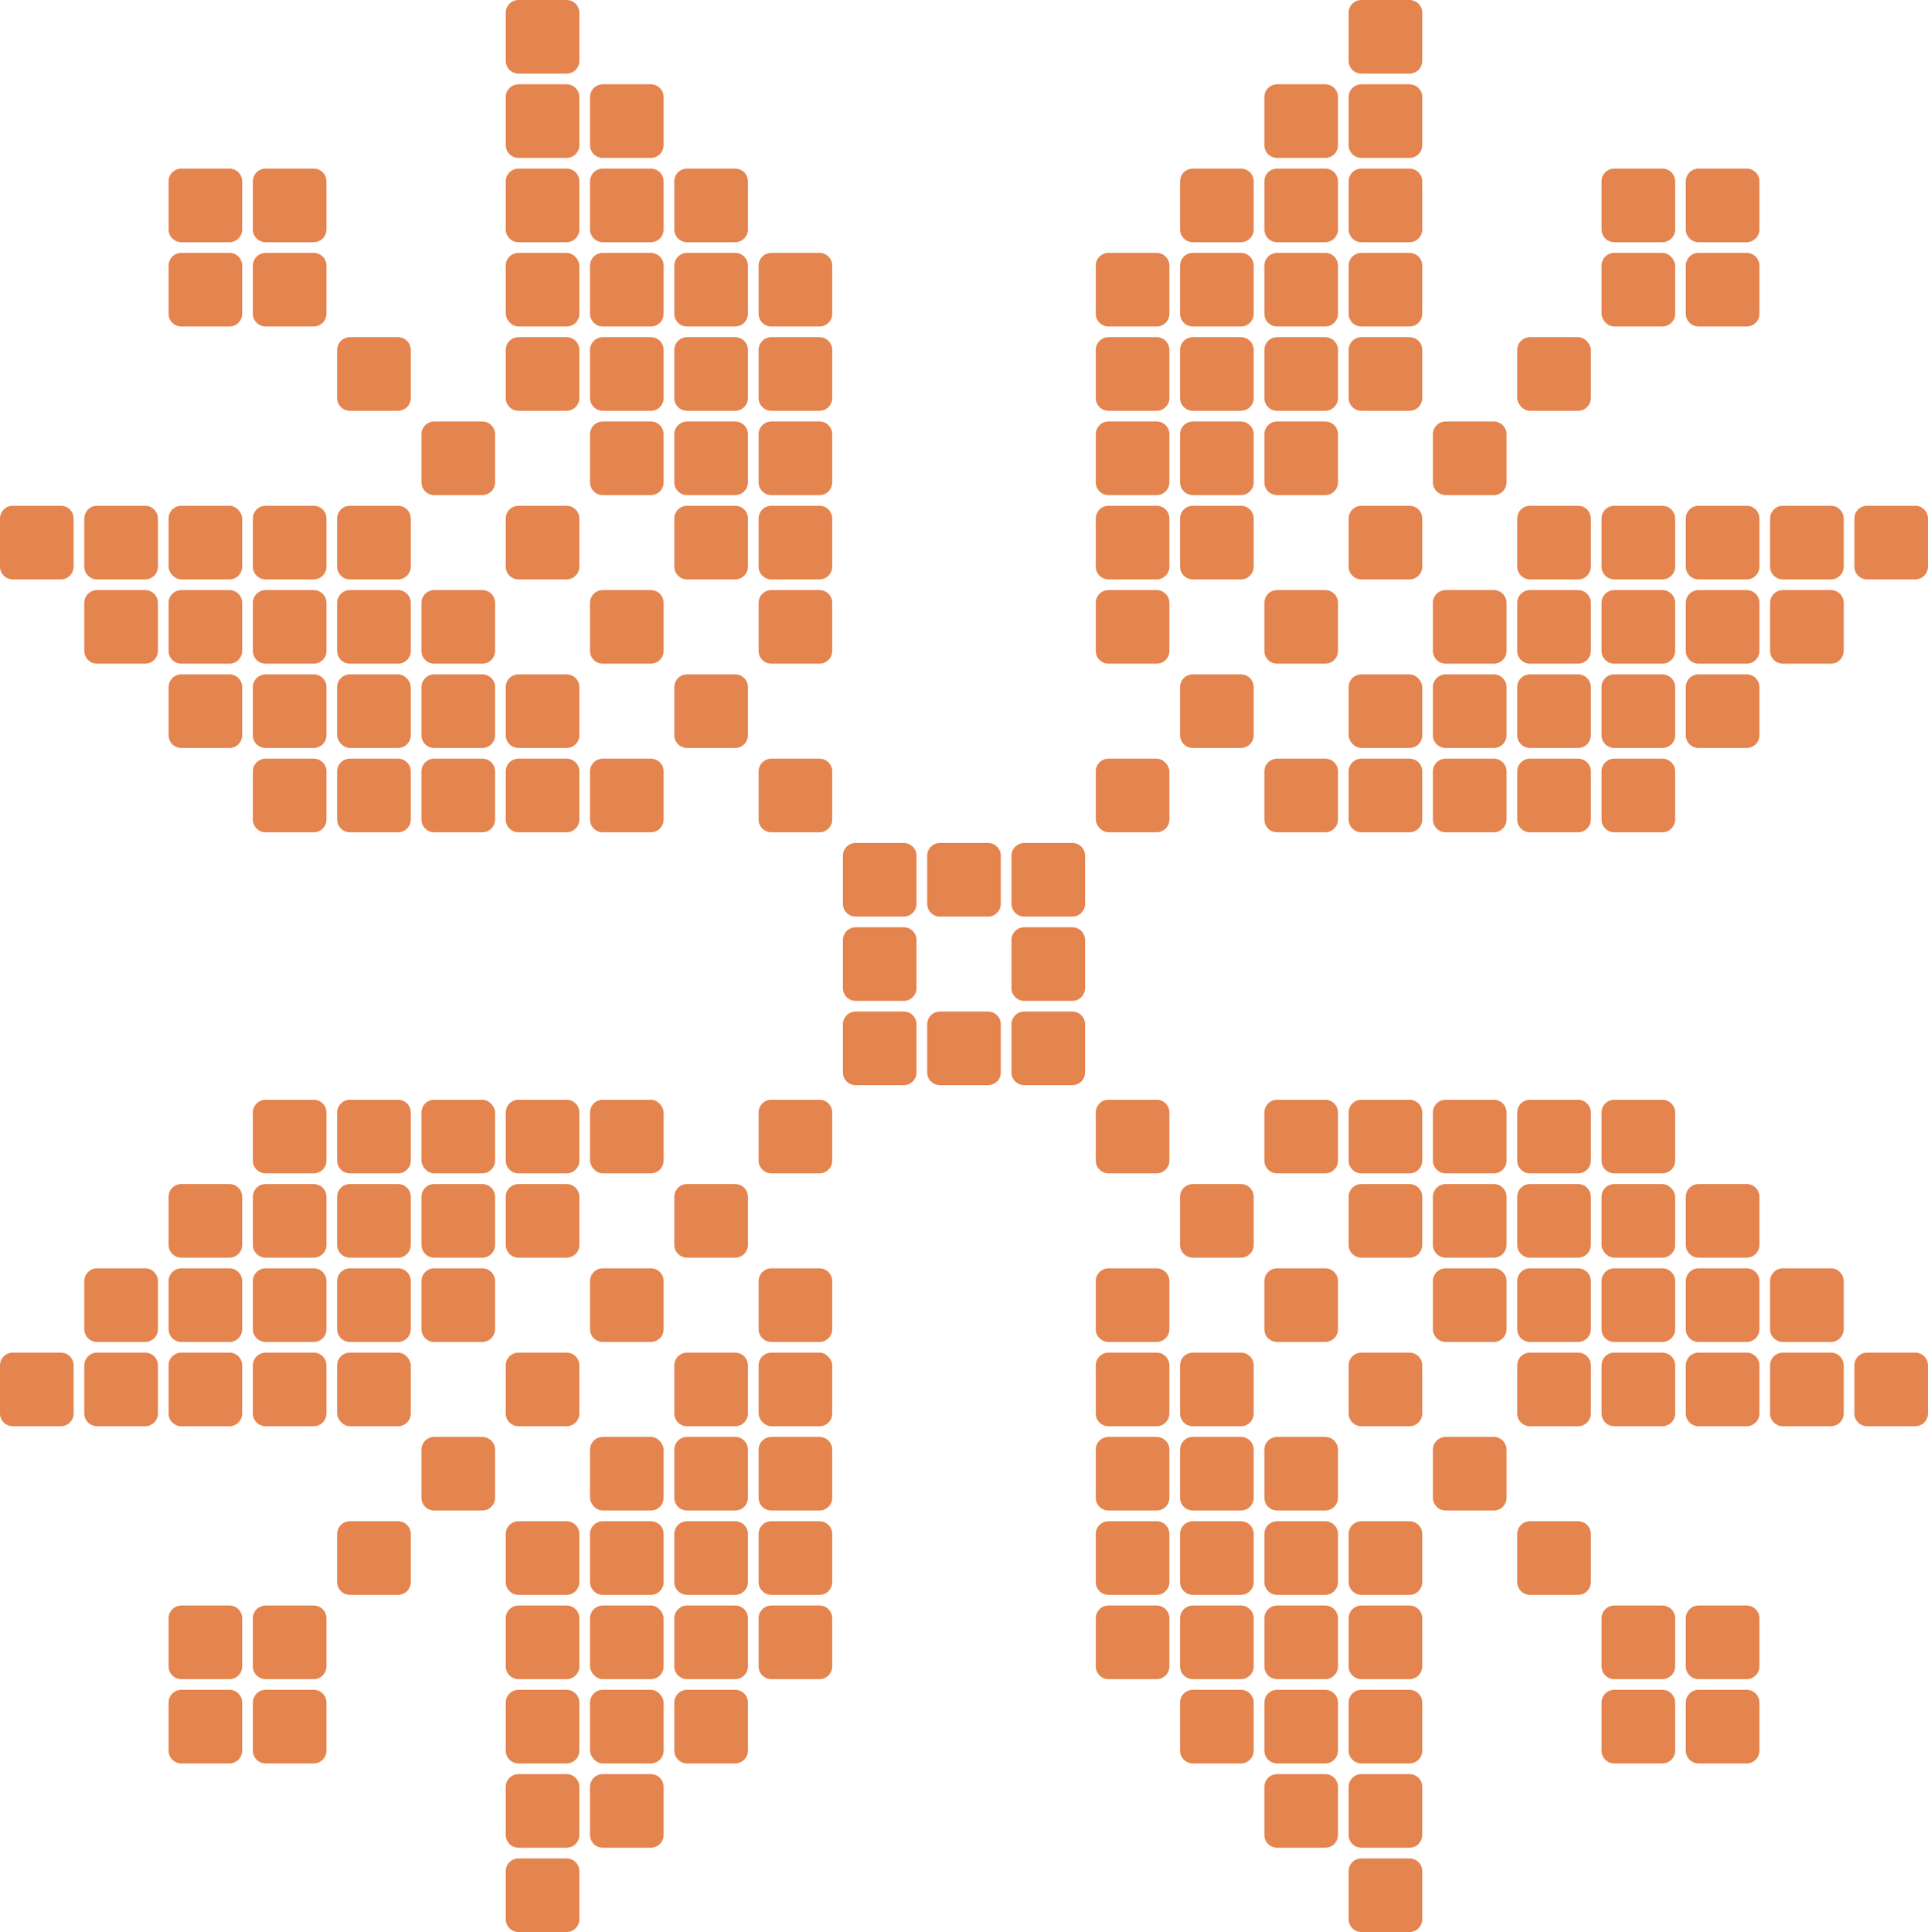 <?xml version="1.0" encoding="UTF-8" standalone="no"?><svg xmlns="http://www.w3.org/2000/svg" xmlns:xlink="http://www.w3.org/1999/xlink" fill="#e4844e" height="1908" preserveAspectRatio="xMidYMid meet" version="1" viewBox="0.0 0.0 1904.2 1908.0" width="1904.2" zoomAndPan="magnify"><g><g id="change1_1"><path d="M262.362,249.749h47.479c6.961,0,12.613,5.652,12.613,12.613v47.483c0,6.959-5.65,12.61-12.61,12.61h-47.483c-6.961,0-12.613-5.652-12.613-12.613v-47.479c0-6.961,5.652-12.613,12.613-12.613Z"/><path d="M179.112,249.749h47.479c6.961,0,12.613,5.652,12.613,12.613v47.483c0,6.959-5.65,12.61-12.61,12.61h-47.483c-6.961,0-12.613-5.652-12.613-12.613v-47.479c0-6.961,5.652-12.613,12.613-12.613Z"/><path d="M262.362,166.499h47.479c6.961,0,12.613,5.652,12.613,12.613v47.483c0,6.959-5.65,12.61-12.61,12.61h-47.483c-6.961,0-12.613-5.652-12.613-12.613v-47.479c0-6.961,5.652-12.613,12.613-12.613Z"/><path d="M179.112,166.499h47.479c6.961,0,12.613,5.652,12.613,12.613v47.483c0,6.959-5.65,12.61-12.61,12.61h-47.483c-6.961,0-12.613-5.652-12.613-12.613v-47.479c0-6.961,5.652-12.613,12.613-12.613Z"/><path d="M345.611,332.998h47.479c6.961,0,12.613,5.652,12.613,12.613v47.483c0,6.959-5.65,12.61-12.61,12.61h-47.483c-6.961,0-12.613-5.652-12.613-12.613v-47.479c0-6.961,5.652-12.613,12.613-12.613Z"/><path d="M428.861,416.248h47.479c6.961,0,12.613,5.652,12.613,12.613v47.483c0,6.959-5.65,12.61-12.61,12.61h-47.483c-6.961,0-12.613-5.652-12.613-12.613v-47.479c0-6.961,5.652-12.613,12.613-12.613Z"/><path d="M512.11,499.497h47.479c6.961,0,12.613,5.652,12.613,12.613v47.483c0,6.959-5.65,12.61-12.61,12.61h-47.483c-6.961,0-12.613-5.652-12.613-12.613v-47.479c0-6.961,5.652-12.613,12.613-12.613Z"/><path d="M12.613,499.497H60.093c6.961,0,12.613,5.652,12.613,12.613v47.483c0,6.959-5.65,12.61-12.61,12.61H12.613c-6.961,0-12.613-5.652-12.613-12.613v-47.479c0-6.961,5.652-12.613,12.613-12.613Z"/><path d="M95.863,582.747h47.479c6.961,0,12.613,5.652,12.613,12.613v47.483c0,6.959-5.65,12.61-12.61,12.61h-47.483c-6.961,0-12.613-5.652-12.613-12.613v-47.479c0-6.961,5.652-12.613,12.613-12.613Z"/><path d="M179.112,665.996h47.479c6.961,0,12.613,5.652,12.613,12.613v47.483c0,6.959-5.65,12.61-12.61,12.61h-47.486c-6.959,0-12.61-5.65-12.61-12.61v-47.483c0-6.961,5.652-12.613,12.613-12.613Z"/><path d="M262.362,749.246h47.479c6.961,0,12.613,5.652,12.613,12.613v47.483c0,6.959-5.65,12.61-12.61,12.61h-47.483c-6.961,0-12.613-5.652-12.613-12.613v-47.479c0-6.961,5.652-12.613,12.613-12.613Z"/><path d="M95.863,499.497h47.479c6.961,0,12.613,5.652,12.613,12.613v47.483c0,6.959-5.65,12.61-12.61,12.61h-47.483c-6.961,0-12.613-5.652-12.613-12.613v-47.479c0-6.961,5.652-12.613,12.613-12.613Z"/><path d="M179.112,582.747h47.479c6.961,0,12.613,5.652,12.613,12.613v47.483c0,6.959-5.65,12.61-12.61,12.61h-47.483c-6.961,0-12.613-5.652-12.613-12.613v-47.479c0-6.961,5.652-12.613,12.613-12.613Z"/><path d="M262.362,665.996h47.479c6.961,0,12.613,5.652,12.613,12.613v47.483c0,6.959-5.65,12.61-12.61,12.61h-47.486c-6.959,0-12.61-5.65-12.61-12.61v-47.483c0-6.961,5.652-12.613,12.613-12.613Z"/><path d="M345.611,749.246h47.479c6.961,0,12.613,5.652,12.613,12.613v47.483c0,6.959-5.65,12.61-12.61,12.61h-47.486c-6.959,0-12.61-5.65-12.61-12.61v-47.483c0-6.961,5.652-12.613,12.613-12.613Z"/><rect height="72.706" rx="12.613" ry="12.613" width="72.706" x="166.499" y="499.497"/><path d="M262.362,582.747h47.479c6.961,0,12.613,5.652,12.613,12.613v47.483c0,6.959-5.65,12.61-12.61,12.61h-47.483c-6.961,0-12.613-5.652-12.613-12.613v-47.479c0-6.961,5.652-12.613,12.613-12.613Z"/><rect height="72.706" rx="12.613" ry="12.613" width="72.706" x="332.998" y="665.996"/><path d="M428.861,749.246h47.479c6.961,0,12.613,5.652,12.613,12.613v47.483c0,6.959-5.65,12.61-12.61,12.61h-47.486c-6.959,0-12.61-5.65-12.61-12.61v-47.483c0-6.961,5.652-12.613,12.613-12.613Z"/><path d="M262.362,499.497h47.479c6.961,0,12.613,5.652,12.613,12.613v47.483c0,6.959-5.65,12.61-12.61,12.61h-47.483c-6.961,0-12.613-5.652-12.613-12.613v-47.479c0-6.961,5.652-12.613,12.613-12.613Z"/><path d="M345.611,582.747h47.479c6.961,0,12.613,5.652,12.613,12.613v47.483c0,6.959-5.65,12.61-12.61,12.61h-47.483c-6.961,0-12.613-5.652-12.613-12.613v-47.479c0-6.961,5.652-12.613,12.613-12.613Z"/><path d="M428.861,665.996h47.479c6.961,0,12.613,5.652,12.613,12.613v47.483c0,6.959-5.65,12.61-12.61,12.61h-47.486c-6.959,0-12.61-5.65-12.61-12.61v-47.483c0-6.961,5.652-12.613,12.613-12.613Z"/><path d="M512.11,749.246h47.479c6.961,0,12.613,5.652,12.613,12.613v47.483c0,6.959-5.65,12.61-12.61,12.61h-47.483c-6.961,0-12.613-5.652-12.613-12.613v-47.479c0-6.961,5.652-12.613,12.613-12.613Z"/><path d="M345.611,499.497h47.479c6.961,0,12.613,5.652,12.613,12.613v47.483c0,6.959-5.65,12.61-12.61,12.61h-47.483c-6.961,0-12.613-5.652-12.613-12.613v-47.479c0-6.961,5.652-12.613,12.613-12.613Z"/><path d="M428.861,582.747h47.479c6.961,0,12.613,5.652,12.613,12.613v47.483c0,6.959-5.65,12.61-12.61,12.61h-47.483c-6.961,0-12.613-5.652-12.613-12.613v-47.479c0-6.961,5.652-12.613,12.613-12.613Z"/><path d="M512.11,665.996h47.479c6.961,0,12.613,5.652,12.613,12.613v47.483c0,6.959-5.65,12.61-12.61,12.61h-47.483c-6.961,0-12.613-5.652-12.613-12.613v-47.479c0-6.961,5.652-12.613,12.613-12.613Z"/><path d="M595.36,749.246h47.479c6.961,0,12.613,5.652,12.613,12.613v47.483c0,6.959-5.65,12.61-12.61,12.61h-47.483c-6.961,0-12.613-5.652-12.613-12.613v-47.479c0-6.961,5.652-12.613,12.613-12.613Z"/><path d="M595.36,582.747h47.479c6.961,0,12.613,5.652,12.613,12.613v47.483c0,6.959-5.65,12.61-12.61,12.61h-47.483c-6.961,0-12.613-5.652-12.613-12.613v-47.479c0-6.961,5.652-12.613,12.613-12.613Z"/><path d="M678.61,665.996h47.479c6.961,0,12.613,5.652,12.613,12.613v47.483c0,6.959-5.65,12.61-12.61,12.61h-47.483c-6.961,0-12.613-5.652-12.613-12.613v-47.479c0-6.961,5.652-12.613,12.613-12.613Z"/><path d="M512.11,332.998h47.479c6.961,0,12.613,5.652,12.613,12.613v47.483c0,6.959-5.65,12.61-12.61,12.61h-47.483c-6.961,0-12.613-5.652-12.613-12.613v-47.479c0-6.961,5.652-12.613,12.613-12.613Z"/><path d="M595.36,416.248h47.479c6.961,0,12.613,5.652,12.613,12.613v47.483c0,6.959-5.65,12.61-12.61,12.61h-47.486c-6.959,0-12.61-5.65-12.61-12.61v-47.483c0-6.961,5.652-12.613,12.613-12.613Z"/><path d="M678.61,499.497h47.479c6.961,0,12.613,5.652,12.613,12.613v47.483c0,6.959-5.65,12.61-12.61,12.61h-47.483c-6.961,0-12.613-5.652-12.613-12.613v-47.479c0-6.961,5.652-12.613,12.613-12.613Z"/><path d="M761.859,582.747h47.479c6.961,0,12.613,5.652,12.613,12.613v47.483c0,6.959-5.65,12.61-12.61,12.61h-47.483c-6.961,0-12.613-5.652-12.613-12.613v-47.479c0-6.961,5.652-12.613,12.613-12.613Z"/><rect height="72.706" rx="12.613" ry="12.613" width="72.706" x="499.497" y="249.749"/><path d="M595.36,332.998h47.479c6.961,0,12.613,5.652,12.613,12.613v47.483c0,6.959-5.65,12.61-12.61,12.61h-47.483c-6.961,0-12.613-5.652-12.613-12.613v-47.479c0-6.961,5.652-12.613,12.613-12.613Z"/><path d="M678.61,416.248h47.479c6.961,0,12.613,5.652,12.613,12.613v47.483c0,6.959-5.65,12.61-12.61,12.61h-47.483c-6.961,0-12.613-5.652-12.613-12.613v-47.479c0-6.961,5.652-12.613,12.613-12.613Z"/><path d="M761.859,499.497h47.479c6.961,0,12.613,5.652,12.613,12.613v47.483c0,6.959-5.65,12.61-12.61,12.61h-47.483c-6.961,0-12.613-5.652-12.613-12.613v-47.479c0-6.961,5.652-12.613,12.613-12.613Z"/><path d="M512.11,166.499h47.479c6.961,0,12.613,5.652,12.613,12.613v47.483c0,6.959-5.65,12.61-12.61,12.61h-47.483c-6.961,0-12.613-5.652-12.613-12.613v-47.479c0-6.961,5.652-12.613,12.613-12.613Z"/><path d="M595.36,249.749h47.479c6.961,0,12.613,5.652,12.613,12.613v47.483c0,6.959-5.65,12.61-12.61,12.61h-47.486c-6.959,0-12.61-5.65-12.61-12.61v-47.483c0-6.961,5.652-12.613,12.613-12.613Z"/><path d="M678.61,332.998h47.479c6.961,0,12.613,5.652,12.613,12.613v47.483c0,6.959-5.65,12.61-12.61,12.61h-47.483c-6.961,0-12.613-5.652-12.613-12.613v-47.479c0-6.961,5.652-12.613,12.613-12.613Z"/><path d="M761.859,416.248h47.479c6.961,0,12.613,5.652,12.613,12.613v47.483c0,6.959-5.65,12.61-12.61,12.61h-47.483c-6.961,0-12.613-5.652-12.613-12.613v-47.479c0-6.961,5.652-12.613,12.613-12.613Z"/><path d="M512.11,83.25h47.479c6.961,0,12.613,5.652,12.613,12.613v47.483c0,6.959-5.65,12.61-12.61,12.61h-47.486c-6.959,0-12.61-5.65-12.61-12.61v-47.483c0-6.961,5.652-12.613,12.613-12.613Z"/><path d="M595.36,166.499h47.479c6.961,0,12.613,5.652,12.613,12.613v47.483c0,6.959-5.65,12.61-12.61,12.61h-47.483c-6.961,0-12.613-5.652-12.613-12.613v-47.479c0-6.961,5.652-12.613,12.613-12.613Z"/><path d="M678.61,249.749h47.479c6.961,0,12.613,5.652,12.613,12.613v47.483c0,6.959-5.65,12.61-12.61,12.61h-47.483c-6.961,0-12.613-5.652-12.613-12.613v-47.479c0-6.961,5.652-12.613,12.613-12.613Z"/><path d="M761.859,332.998h47.479c6.961,0,12.613,5.652,12.613,12.613v47.483c0,6.959-5.65,12.61-12.61,12.61h-47.483c-6.961,0-12.613-5.652-12.613-12.613v-47.479c0-6.961,5.652-12.613,12.613-12.613Z"/><path d="M512.11,0h47.479C566.551,0,572.203,5.652,572.203,12.613V60.096c0,6.959-5.65,12.61-12.61,12.61h-47.483c-6.961,0-12.613-5.652-12.613-12.613V12.613C499.497,5.652,505.149,0,512.11,0Z"/><path d="M595.36,83.25h47.479c6.961,0,12.613,5.652,12.613,12.613v47.483c0,6.959-5.65,12.61-12.61,12.61h-47.483c-6.961,0-12.613-5.652-12.613-12.613v-47.479c0-6.961,5.652-12.613,12.613-12.613Z"/><path d="M678.61,166.499h47.479c6.961,0,12.613,5.652,12.613,12.613v47.483c0,6.959-5.65,12.61-12.61,12.61h-47.483c-6.961,0-12.613-5.652-12.613-12.613v-47.479c0-6.961,5.652-12.613,12.613-12.613Z"/><path d="M761.859,249.749h47.479c6.961,0,12.613,5.652,12.613,12.613v47.483c0,6.959-5.65,12.61-12.61,12.61h-47.483c-6.961,0-12.613-5.652-12.613-12.613v-47.479c0-6.961,5.652-12.613,12.613-12.613Z"/><path d="M761.859,749.246h47.479c6.961,0,12.613,5.652,12.613,12.613v47.483c0,6.959-5.65,12.61-12.61,12.61h-47.483c-6.961,0-12.613-5.652-12.613-12.613v-47.479c0-6.961,5.652-12.613,12.613-12.613Z"/><rect height="72.706" rx="12.613" ry="12.613" width="72.706" x="1581.741" y="249.749"/><path d="M1677.604,249.749h47.479c6.961,0,12.613,5.652,12.613,12.613v47.483c0,6.959-5.65,12.61-12.61,12.61h-47.483c-6.961,0-12.613-5.652-12.613-12.613v-47.479c0-6.961,5.652-12.613,12.613-12.613Z"/><path d="M1594.355,166.499h47.479c6.961,0,12.613,5.652,12.613,12.613v47.483c0,6.959-5.65,12.61-12.61,12.61h-47.486c-6.959,0-12.61-5.65-12.61-12.61v-47.483c0-6.961,5.652-12.613,12.613-12.613Z"/><path d="M1677.604,166.499h47.479c6.961,0,12.613,5.652,12.613,12.613v47.483c0,6.959-5.65,12.61-12.61,12.61h-47.483c-6.961,0-12.613-5.652-12.613-12.613v-47.479c0-6.961,5.652-12.613,12.613-12.613Z"/><rect height="72.706" rx="12.613" ry="12.613" width="72.706" x="1498.492" y="332.998"/><path d="M1427.855,416.248h47.479c6.961,0,12.613,5.652,12.613,12.613v47.483c0,6.959-5.65,12.61-12.61,12.61h-47.483c-6.961,0-12.613-5.652-12.613-12.613v-47.479c0-6.961,5.652-12.613,12.613-12.613Z"/><path d="M1344.606,499.497h47.479c6.961,0,12.613,5.652,12.613,12.613v47.483c0,6.959-5.65,12.61-12.61,12.61h-47.483c-6.961,0-12.613-5.652-12.613-12.613v-47.479c0-6.961,5.652-12.613,12.613-12.613Z"/><path d="M1844.103,499.497h47.479c6.961,0,12.613,5.652,12.613,12.613v47.483c0,6.959-5.65,12.61-12.61,12.61h-47.486c-6.959,0-12.61-5.65-12.61-12.61v-47.483c0-6.961,5.652-12.613,12.613-12.613Z"/><path d="M1760.854,582.747h47.479c6.961,0,12.613,5.652,12.613,12.613v47.483c0,6.959-5.65,12.61-12.61,12.61h-47.486c-6.959,0-12.61-5.65-12.61-12.61v-47.483c0-6.961,5.652-12.613,12.613-12.613Z"/><path d="M1677.604,665.996h47.479c6.961,0,12.613,5.652,12.613,12.613v47.483c0,6.959-5.65,12.61-12.61,12.61h-47.483c-6.961,0-12.613-5.652-12.613-12.613v-47.479c0-6.961,5.652-12.613,12.613-12.613Z"/><path d="M1594.355,749.246h47.479c6.961,0,12.613,5.652,12.613,12.613v47.483c0,6.959-5.65,12.61-12.61,12.61h-47.483c-6.961,0-12.613-5.652-12.613-12.613v-47.479c0-6.961,5.652-12.613,12.613-12.613Z"/><path d="M1760.854,499.497h47.479c6.961,0,12.613,5.652,12.613,12.613v47.483c0,6.959-5.65,12.61-12.61,12.61h-47.483c-6.961,0-12.613-5.652-12.613-12.613v-47.479c0-6.961,5.652-12.613,12.613-12.613Z"/><path d="M1677.604,582.747h47.479c6.961,0,12.613,5.652,12.613,12.613v47.483c0,6.959-5.65,12.61-12.61,12.61h-47.483c-6.961,0-12.613-5.652-12.613-12.613v-47.479c0-6.961,5.652-12.613,12.613-12.613Z"/><path d="M1594.355,665.996h47.479c6.961,0,12.613,5.652,12.613,12.613v47.483c0,6.959-5.65,12.61-12.61,12.61h-47.483c-6.961,0-12.613-5.652-12.613-12.613v-47.479c0-6.961,5.652-12.613,12.613-12.613Z"/><path d="M1511.105,749.246h47.479c6.961,0,12.613,5.652,12.613,12.613v47.483c0,6.959-5.65,12.61-12.61,12.61h-47.483c-6.961,0-12.613-5.652-12.613-12.613v-47.479c0-6.961,5.652-12.613,12.613-12.613Z"/><path d="M1677.604,499.497h47.479c6.961,0,12.613,5.652,12.613,12.613v47.483c0,6.959-5.65,12.61-12.61,12.61h-47.483c-6.961,0-12.613-5.652-12.613-12.613v-47.479c0-6.961,5.652-12.613,12.613-12.613Z"/><path d="M1594.355,582.747h47.479c6.961,0,12.613,5.652,12.613,12.613v47.483c0,6.959-5.65,12.61-12.61,12.61h-47.483c-6.961,0-12.613-5.652-12.613-12.613v-47.479c0-6.961,5.652-12.613,12.613-12.613Z"/><path d="M1511.105,665.996h47.479c6.961,0,12.613,5.652,12.613,12.613v47.483c0,6.959-5.65,12.61-12.61,12.61h-47.486c-6.959,0-12.61-5.65-12.61-12.61v-47.483c0-6.961,5.652-12.613,12.613-12.613Z"/><path d="M1427.855,749.246h47.479c6.961,0,12.613,5.652,12.613,12.613v47.483c0,6.959-5.65,12.61-12.61,12.61h-47.486c-6.959,0-12.61-5.65-12.61-12.61v-47.483c0-6.961,5.652-12.613,12.613-12.613Z"/><path d="M1594.355,499.497h47.479c6.961,0,12.613,5.652,12.613,12.613v47.483c0,6.959-5.65,12.61-12.61,12.61h-47.483c-6.961,0-12.613-5.652-12.613-12.613v-47.479c0-6.961,5.652-12.613,12.613-12.613Z"/><path d="M1511.105,582.747h47.479c6.961,0,12.613,5.652,12.613,12.613v47.483c0,6.959-5.65,12.61-12.61,12.61h-47.483c-6.961,0-12.613-5.652-12.613-12.613v-47.479c0-6.961,5.652-12.613,12.613-12.613Z"/><path d="M1427.855,665.996h47.479c6.961,0,12.613,5.652,12.613,12.613v47.483c0,6.959-5.65,12.61-12.61,12.61h-47.486c-6.959,0-12.61-5.65-12.61-12.61v-47.483c0-6.961,5.652-12.613,12.613-12.613Z"/><path d="M1344.606,749.246h47.479c6.961,0,12.613,5.652,12.613,12.613v47.483c0,6.959-5.65,12.61-12.61,12.61h-47.483c-6.961,0-12.613-5.652-12.613-12.613v-47.479c0-6.961,5.652-12.613,12.613-12.613Z"/><path d="M1511.105,499.497h47.479c6.961,0,12.613,5.652,12.613,12.613v47.483c0,6.959-5.65,12.61-12.61,12.61h-47.483c-6.961,0-12.613-5.652-12.613-12.613v-47.479c0-6.961,5.652-12.613,12.613-12.613Z"/><path d="M1427.855,582.747h47.479c6.961,0,12.613,5.652,12.613,12.613v47.483c0,6.959-5.65,12.61-12.61,12.61h-47.483c-6.961,0-12.613-5.652-12.613-12.613v-47.479c0-6.961,5.652-12.613,12.613-12.613Z"/><rect height="72.706" rx="12.613" ry="12.613" width="72.706" x="1331.993" y="665.996"/><path d="M1261.356,749.246h47.479c6.961,0,12.613,5.652,12.613,12.613v47.483c0,6.959-5.65,12.61-12.61,12.61h-47.483c-6.961,0-12.613-5.652-12.613-12.613v-47.479c0-6.961,5.652-12.613,12.613-12.613Z"/><path d="M1261.356,582.747h47.479c6.961,0,12.613,5.652,12.613,12.613v47.483c0,6.959-5.65,12.61-12.61,12.61h-47.483c-6.961,0-12.613-5.652-12.613-12.613v-47.479c0-6.961,5.652-12.613,12.613-12.613Z"/><path d="M1178.107,665.996h47.479c6.961,0,12.613,5.652,12.613,12.613v47.483c0,6.959-5.65,12.61-12.61,12.61h-47.486c-6.959,0-12.61-5.65-12.61-12.61v-47.483c0-6.961,5.652-12.613,12.613-12.613Z"/><path d="M1344.606,332.998h47.479c6.961,0,12.613,5.652,12.613,12.613v47.483c0,6.959-5.65,12.61-12.61,12.61h-47.486c-6.959,0-12.61-5.65-12.61-12.61v-47.483c0-6.961,5.652-12.613,12.613-12.613Z"/><path d="M1261.356,416.248h47.479c6.961,0,12.613,5.652,12.613,12.613v47.483c0,6.959-5.65,12.61-12.61,12.61h-47.483c-6.961,0-12.613-5.652-12.613-12.613v-47.479c0-6.961,5.652-12.613,12.613-12.613Z"/><path d="M1178.107,499.497h47.479c6.961,0,12.613,5.652,12.613,12.613v47.483c0,6.959-5.65,12.61-12.61,12.61h-47.483c-6.961,0-12.613-5.652-12.613-12.613v-47.479c0-6.961,5.652-12.613,12.613-12.613Z"/><path d="M1094.857,582.747h47.479c6.961,0,12.613,5.652,12.613,12.613v47.483c0,6.959-5.65,12.61-12.61,12.61h-47.483c-6.961,0-12.613-5.652-12.613-12.613v-47.479c0-6.961,5.652-12.613,12.613-12.613Z"/><path d="M1344.606,249.749h47.479c6.961,0,12.613,5.652,12.613,12.613v47.483c0,6.959-5.65,12.61-12.61,12.61h-47.486c-6.959,0-12.61-5.65-12.61-12.61v-47.483c0-6.961,5.652-12.613,12.613-12.613Z"/><path d="M1261.356,332.998h47.479c6.961,0,12.613,5.652,12.613,12.613v47.483c0,6.959-5.65,12.61-12.61,12.61h-47.483c-6.961,0-12.613-5.652-12.613-12.613v-47.479c0-6.961,5.652-12.613,12.613-12.613Z"/><path d="M1178.107,416.248h47.479c6.961,0,12.613,5.652,12.613,12.613v47.483c0,6.959-5.65,12.61-12.61,12.61h-47.486c-6.959,0-12.61-5.65-12.61-12.61v-47.483c0-6.961,5.652-12.613,12.613-12.613Z"/><path d="M1094.857,499.497h47.479c6.961,0,12.613,5.652,12.613,12.613v47.483c0,6.959-5.65,12.61-12.61,12.61h-47.483c-6.961,0-12.613-5.652-12.613-12.613v-47.479c0-6.961,5.652-12.613,12.613-12.613Z"/><path d="M1344.606,166.499h47.479c6.961,0,12.613,5.652,12.613,12.613v47.483c0,6.959-5.65,12.61-12.61,12.61h-47.483c-6.961,0-12.613-5.652-12.613-12.613v-47.479c0-6.961,5.652-12.613,12.613-12.613Z"/><path d="M1261.356,249.749h47.479c6.961,0,12.613,5.652,12.613,12.613v47.483c0,6.959-5.65,12.61-12.61,12.61h-47.483c-6.961,0-12.613-5.652-12.613-12.613v-47.479c0-6.961,5.652-12.613,12.613-12.613Z"/><path d="M1178.107,332.998h47.479c6.961,0,12.613,5.652,12.613,12.613v47.483c0,6.959-5.65,12.61-12.61,12.61h-47.483c-6.961,0-12.613-5.652-12.613-12.613v-47.479c0-6.961,5.652-12.613,12.613-12.613Z"/><path d="M1094.857,416.248h47.479c6.961,0,12.613,5.652,12.613,12.613v47.483c0,6.959-5.65,12.61-12.61,12.61h-47.483c-6.961,0-12.613-5.652-12.613-12.613v-47.479c0-6.961,5.652-12.613,12.613-12.613Z"/><path d="M1344.606,83.25h47.479c6.961,0,12.613,5.652,12.613,12.613v47.483c0,6.959-5.65,12.61-12.61,12.61h-47.483c-6.961,0-12.613-5.652-12.613-12.613v-47.479c0-6.961,5.652-12.613,12.613-12.613Z"/><path d="M1261.356,166.499h47.479c6.961,0,12.613,5.652,12.613,12.613v47.483c0,6.959-5.65,12.61-12.61,12.61h-47.483c-6.961,0-12.613-5.652-12.613-12.613v-47.479c0-6.961,5.652-12.613,12.613-12.613Z"/><path d="M1178.107,249.749h47.479c6.961,0,12.613,5.652,12.613,12.613v47.483c0,6.959-5.65,12.61-12.61,12.61h-47.486c-6.959,0-12.61-5.65-12.61-12.61v-47.483c0-6.961,5.652-12.613,12.613-12.613Z"/><path d="M1094.857,332.998h47.479c6.961,0,12.613,5.652,12.613,12.613v47.483c0,6.959-5.65,12.61-12.61,12.61h-47.483c-6.961,0-12.613-5.652-12.613-12.613v-47.479c0-6.961,5.652-12.613,12.613-12.613Z"/><path d="M1344.606,0h47.479c6.961,0,12.613,5.652,12.613,12.613V60.096c0,6.959-5.65,12.61-12.61,12.61h-47.483c-6.961,0-12.613-5.652-12.613-12.613V12.613c0-6.961,5.652-12.613,12.613-12.613Z"/><path d="M1261.356,83.25h47.479c6.961,0,12.613,5.652,12.613,12.613v47.483c0,6.959-5.65,12.61-12.61,12.61h-47.483c-6.961,0-12.613-5.652-12.613-12.613v-47.479c0-6.961,5.652-12.613,12.613-12.613Z"/><path d="M1178.107,166.499h47.479c6.961,0,12.613,5.652,12.613,12.613v47.483c0,6.959-5.65,12.61-12.61,12.61h-47.483c-6.961,0-12.613-5.652-12.613-12.613v-47.479c0-6.961,5.652-12.613,12.613-12.613Z"/><path d="M1094.857,249.749h47.479c6.961,0,12.613,5.652,12.613,12.613v47.483c0,6.959-5.65,12.61-12.61,12.61h-47.483c-6.961,0-12.613-5.652-12.613-12.613v-47.479c0-6.961,5.652-12.613,12.613-12.613Z"/><rect height="72.706" rx="12.613" ry="12.613" width="72.706" x="1082.244" y="749.246"/><path d="M1594.355,1585.582h47.479c6.961,0,12.613,5.652,12.613,12.613v47.483c0,6.959-5.65,12.61-12.61,12.61h-47.483c-6.961,0-12.613-5.652-12.613-12.613v-47.479c0-6.961,5.652-12.613,12.613-12.613Z"/><path d="M1677.604,1585.582h47.479c6.961,0,12.613,5.652,12.613,12.613v47.483c0,6.959-5.65,12.61-12.61,12.61h-47.483c-6.961,0-12.613-5.652-12.613-12.613v-47.479c0-6.961,5.652-12.613,12.613-12.613Z"/><path d="M1594.355,1668.831h47.479c6.961,0,12.613,5.652,12.613,12.613v47.483c0,6.959-5.65,12.61-12.61,12.61h-47.483c-6.961,0-12.613-5.652-12.613-12.613v-47.479c0-6.961,5.652-12.613,12.613-12.613Z"/><path d="M1677.604,1668.831h47.479c6.961,0,12.613,5.652,12.613,12.613v47.483c0,6.959-5.65,12.61-12.61,12.61h-47.483c-6.961,0-12.613-5.652-12.613-12.613v-47.479c0-6.961,5.652-12.613,12.613-12.613Z"/><path d="M1511.105,1502.332h47.479c6.961,0,12.613,5.652,12.613,12.613v47.483c0,6.959-5.65,12.61-12.61,12.61h-47.486c-6.959,0-12.61-5.65-12.61-12.61v-47.483c0-6.961,5.652-12.613,12.613-12.613Z"/><path d="M1427.855,1419.082h47.479c6.961,0,12.613,5.652,12.613,12.613v47.483c0,6.959-5.65,12.61-12.61,12.61h-47.483c-6.961,0-12.613-5.652-12.613-12.613v-47.479c0-6.961,5.652-12.613,12.613-12.613Z"/><path d="M1344.606,1335.833h47.479c6.961,0,12.613,5.652,12.613,12.613v47.483c0,6.959-5.65,12.61-12.61,12.61h-47.483c-6.961,0-12.613-5.652-12.613-12.613v-47.479c0-6.961,5.652-12.613,12.613-12.613Z"/><path d="M1844.103,1335.833h47.479c6.961,0,12.613,5.652,12.613,12.613v47.483c0,6.959-5.65,12.61-12.61,12.61h-47.483c-6.961,0-12.613-5.652-12.613-12.613v-47.479c0-6.961,5.652-12.613,12.613-12.613Z"/><path d="M1760.854,1252.583h47.479c6.961,0,12.613,5.652,12.613,12.613v47.483c0,6.959-5.65,12.61-12.61,12.61h-47.483c-6.961,0-12.613-5.652-12.613-12.613v-47.479c0-6.961,5.652-12.613,12.613-12.613Z"/><path d="M1677.604,1169.334h47.479c6.961,0,12.613,5.652,12.613,12.613v47.483c0,6.959-5.65,12.61-12.61,12.61h-47.483c-6.961,0-12.613-5.652-12.613-12.613v-47.479c0-6.961,5.652-12.613,12.613-12.613Z"/><path d="M1594.355,1086.084h47.479c6.961,0,12.613,5.652,12.613,12.613v47.483c0,6.959-5.65,12.61-12.61,12.61h-47.483c-6.961,0-12.613-5.652-12.613-12.613v-47.479c0-6.961,5.652-12.613,12.613-12.613Z"/><path d="M1760.854,1335.833h47.479c6.961,0,12.613,5.652,12.613,12.613v47.483c0,6.959-5.65,12.61-12.61,12.61h-47.483c-6.961,0-12.613-5.652-12.613-12.613v-47.479c0-6.961,5.652-12.613,12.613-12.613Z"/><path d="M1677.604,1252.583h47.479c6.961,0,12.613,5.652,12.613,12.613v47.483c0,6.959-5.65,12.61-12.61,12.61h-47.483c-6.961,0-12.613-5.652-12.613-12.613v-47.479c0-6.961,5.652-12.613,12.613-12.613Z"/><rect height="72.706" rx="12.613" ry="12.613" width="72.706" x="1581.741" y="1169.334"/><path d="M1511.105,1086.084h47.479c6.961,0,12.613,5.652,12.613,12.613v47.483c0,6.959-5.65,12.61-12.61,12.61h-47.483c-6.961,0-12.613-5.652-12.613-12.613v-47.479c0-6.961,5.652-12.613,12.613-12.613Z"/><path d="M1677.604,1335.833h47.479c6.961,0,12.613,5.652,12.613,12.613v47.483c0,6.959-5.65,12.61-12.61,12.61h-47.483c-6.961,0-12.613-5.652-12.613-12.613v-47.479c0-6.961,5.652-12.613,12.613-12.613Z"/><path d="M1594.355,1252.583h47.479c6.961,0,12.613,5.652,12.613,12.613v47.483c0,6.959-5.65,12.61-12.61,12.61h-47.483c-6.961,0-12.613-5.652-12.613-12.613v-47.479c0-6.961,5.652-12.613,12.613-12.613Z"/><path d="M1511.105,1169.334h47.479c6.961,0,12.613,5.652,12.613,12.613v47.479c0,6.961-5.652,12.613-12.613,12.613h-47.483c-6.959,0-12.61-5.65-12.61-12.61v-47.483c0-6.961,5.652-12.613,12.613-12.613Z"/><path d="M1427.855,1086.084h47.479c6.961,0,12.613,5.652,12.613,12.613v47.483c0,6.959-5.65,12.61-12.61,12.61h-47.483c-6.961,0-12.613-5.652-12.613-12.613v-47.479c0-6.961,5.652-12.613,12.613-12.613Z"/><path d="M1594.355,1335.833h47.479c6.961,0,12.613,5.652,12.613,12.613v47.483c0,6.959-5.65,12.61-12.61,12.61h-47.483c-6.961,0-12.613-5.652-12.613-12.613v-47.479c0-6.961,5.652-12.613,12.613-12.613Z"/><path d="M1511.105,1252.583h47.479c6.961,0,12.613,5.652,12.613,12.613v47.483c0,6.959-5.65,12.61-12.61,12.61h-47.483c-6.961,0-12.613-5.652-12.613-12.613v-47.479c0-6.961,5.652-12.613,12.613-12.613Z"/><path d="M1427.855,1169.334h47.479c6.961,0,12.613,5.652,12.613,12.613v47.483c0,6.959-5.65,12.61-12.61,12.61h-47.486c-6.959,0-12.61-5.65-12.61-12.61v-47.483c0-6.961,5.652-12.613,12.613-12.613Z"/><path d="M1344.606,1086.084h47.479c6.961,0,12.613,5.652,12.613,12.613v47.483c0,6.959-5.65,12.61-12.61,12.61h-47.486c-6.959,0-12.61-5.65-12.61-12.61v-47.483c0-6.961,5.652-12.613,12.613-12.613Z"/><path d="M1511.105,1335.833h47.479c6.961,0,12.613,5.652,12.613,12.613v47.479c0,6.961-5.652,12.613-12.613,12.613h-47.483c-6.959,0-12.61-5.65-12.61-12.61v-47.483c0-6.961,5.652-12.613,12.613-12.613Z"/><path d="M1427.855,1252.583h47.479c6.961,0,12.613,5.652,12.613,12.613v47.483c0,6.959-5.65,12.61-12.61,12.61h-47.483c-6.961,0-12.613-5.652-12.613-12.613v-47.479c0-6.961,5.652-12.613,12.613-12.613Z"/><path d="M1344.606,1169.334h47.479c6.961,0,12.613,5.652,12.613,12.613v47.483c0,6.959-5.65,12.61-12.61,12.61h-47.483c-6.961,0-12.613-5.652-12.613-12.613v-47.479c0-6.961,5.652-12.613,12.613-12.613Z"/><path d="M1261.356,1086.084h47.479c6.961,0,12.613,5.652,12.613,12.613v47.483c0,6.959-5.65,12.61-12.61,12.61h-47.483c-6.961,0-12.613-5.652-12.613-12.613v-47.479c0-6.961,5.652-12.613,12.613-12.613Z"/><path d="M1261.356,1252.583h47.479c6.961,0,12.613,5.652,12.613,12.613v47.483c0,6.959-5.65,12.61-12.61,12.61h-47.483c-6.961,0-12.613-5.652-12.613-12.613v-47.479c0-6.961,5.652-12.613,12.613-12.613Z"/><path d="M1178.107,1169.334h47.479c6.961,0,12.613,5.652,12.613,12.613v47.479c0,6.961-5.652,12.613-12.613,12.613h-47.483c-6.959,0-12.61-5.65-12.61-12.61v-47.483c0-6.961,5.652-12.613,12.613-12.613Z"/><path d="M1344.606,1502.332h47.479c6.961,0,12.613,5.652,12.613,12.613v47.479c0,6.961-5.652,12.613-12.613,12.613h-47.483c-6.959,0-12.61-5.65-12.61-12.61v-47.483c0-6.961,5.652-12.613,12.613-12.613Z"/><path d="M1261.356,1419.082h47.479c6.961,0,12.613,5.652,12.613,12.613v47.483c0,6.959-5.65,12.61-12.61,12.61h-47.483c-6.961,0-12.613-5.652-12.613-12.613v-47.479c0-6.961,5.652-12.613,12.613-12.613Z"/><path d="M1178.107,1335.833h47.479c6.961,0,12.613,5.652,12.613,12.613v47.483c0,6.959-5.65,12.61-12.61,12.61h-47.486c-6.959,0-12.61-5.65-12.61-12.61v-47.483c0-6.961,5.652-12.613,12.613-12.613Z"/><path d="M1094.857,1252.583h47.479c6.961,0,12.613,5.652,12.613,12.613v47.483c0,6.959-5.65,12.61-12.61,12.61h-47.483c-6.961,0-12.613-5.652-12.613-12.613v-47.479c0-6.961,5.652-12.613,12.613-12.613Z"/><path d="M1344.606,1585.582h47.479c6.961,0,12.613,5.652,12.613,12.613v47.479c0,6.961-5.652,12.613-12.613,12.613h-47.483c-6.959,0-12.61-5.65-12.61-12.61v-47.483c0-6.961,5.652-12.613,12.613-12.613Z"/><path d="M1261.356,1502.332h47.479c6.961,0,12.613,5.652,12.613,12.613v47.483c0,6.959-5.65,12.61-12.61,12.61h-47.483c-6.961,0-12.613-5.652-12.613-12.613v-47.479c0-6.961,5.652-12.613,12.613-12.613Z"/><path d="M1178.107,1419.082h47.479c6.961,0,12.613,5.652,12.613,12.613v47.483c0,6.959-5.65,12.61-12.61,12.61h-47.486c-6.959,0-12.61-5.65-12.61-12.61v-47.483c0-6.961,5.652-12.613,12.613-12.613Z"/><path d="M1094.857,1335.833h47.479c6.961,0,12.613,5.652,12.613,12.613v47.483c0,6.959-5.65,12.61-12.61,12.61h-47.486c-6.959,0-12.61-5.65-12.61-12.61v-47.483c0-6.961,5.652-12.613,12.613-12.613Z"/><path d="M1344.606,1668.831h47.479c6.961,0,12.613,5.652,12.613,12.613v47.483c0,6.959-5.65,12.61-12.61,12.61h-47.486c-6.959,0-12.61-5.65-12.61-12.61v-47.483c0-6.961,5.652-12.613,12.613-12.613Z"/><path d="M1261.356,1585.582h47.479c6.961,0,12.613,5.652,12.613,12.613v47.483c0,6.959-5.65,12.61-12.61,12.61h-47.483c-6.961,0-12.613-5.652-12.613-12.613v-47.479c0-6.961,5.652-12.613,12.613-12.613Z"/><path d="M1178.107,1502.332h47.479c6.961,0,12.613,5.652,12.613,12.613v47.483c0,6.959-5.65,12.61-12.61,12.61h-47.486c-6.959,0-12.61-5.65-12.61-12.61v-47.483c0-6.961,5.652-12.613,12.613-12.613Z"/><path d="M1094.857,1419.082h47.479c6.961,0,12.613,5.652,12.613,12.613v47.483c0,6.959-5.65,12.61-12.61,12.61h-47.483c-6.961,0-12.613-5.652-12.613-12.613v-47.479c0-6.961,5.652-12.613,12.613-12.613Z"/><path d="M1344.606,1752.081h47.479c6.961,0,12.613,5.652,12.613,12.613v47.483c0,6.959-5.65,12.61-12.61,12.61h-47.483c-6.961,0-12.613-5.652-12.613-12.613v-47.479c0-6.961,5.652-12.613,12.613-12.613Z"/><path d="M1261.356,1668.831h47.479c6.961,0,12.613,5.652,12.613,12.613v47.483c0,6.959-5.65,12.61-12.61,12.61h-47.483c-6.961,0-12.613-5.652-12.613-12.613v-47.479c0-6.961,5.652-12.613,12.613-12.613Z"/><path d="M1178.107,1585.582h47.479c6.961,0,12.613,5.652,12.613,12.613v47.483c0,6.959-5.65,12.61-12.61,12.61h-47.483c-6.961,0-12.613-5.652-12.613-12.613v-47.479c0-6.961,5.652-12.613,12.613-12.613Z"/><path d="M1094.857,1502.332h47.479c6.961,0,12.613,5.652,12.613,12.613v47.483c0,6.959-5.65,12.61-12.61,12.61h-47.486c-6.959,0-12.61-5.65-12.61-12.61v-47.483c0-6.961,5.652-12.613,12.613-12.613Z"/><path d="M1344.606,1835.33h47.479c6.961,0,12.613,5.652,12.613,12.613v47.483c0,6.959-5.65,12.61-12.61,12.61h-47.483c-6.961,0-12.613-5.652-12.613-12.613v-47.479c0-6.961,5.652-12.613,12.613-12.613Z"/><path d="M1261.356,1752.081h47.479c6.961,0,12.613,5.652,12.613,12.613v47.483c0,6.959-5.65,12.61-12.61,12.61h-47.483c-6.961,0-12.613-5.652-12.613-12.613v-47.479c0-6.961,5.652-12.613,12.613-12.613Z"/><path d="M1178.107,1668.831h47.479c6.961,0,12.613,5.652,12.613,12.613v47.483c0,6.959-5.65,12.61-12.61,12.61h-47.483c-6.961,0-12.613-5.652-12.613-12.613v-47.479c0-6.961,5.652-12.613,12.613-12.613Z"/><path d="M1094.857,1585.582h47.479c6.961,0,12.613,5.652,12.613,12.613v47.483c0,6.959-5.65,12.61-12.61,12.61h-47.483c-6.961,0-12.613-5.652-12.613-12.613v-47.479c0-6.961,5.652-12.613,12.613-12.613Z"/><path d="M1094.857,1086.084h47.479c6.961,0,12.613,5.652,12.613,12.613v47.483c0,6.959-5.65,12.61-12.61,12.61h-47.486c-6.959,0-12.61-5.65-12.61-12.61v-47.483c0-6.961,5.652-12.613,12.613-12.613Z"/><path d="M262.362,1585.582h47.479c6.961,0,12.613,5.652,12.613,12.613v47.483c0,6.959-5.65,12.61-12.61,12.61h-47.483c-6.961,0-12.613-5.652-12.613-12.613v-47.479c0-6.961,5.652-12.613,12.613-12.613Z"/><path d="M179.112,1585.582h47.479c6.961,0,12.613,5.652,12.613,12.613v47.479c0,6.961-5.652,12.613-12.613,12.613h-47.483c-6.959,0-12.61-5.65-12.61-12.61v-47.483c0-6.961,5.652-12.613,12.613-12.613Z"/><path d="M262.362,1668.831h47.479c6.961,0,12.613,5.652,12.613,12.613v47.483c0,6.959-5.65,12.61-12.61,12.61h-47.483c-6.961,0-12.613-5.652-12.613-12.613v-47.479c0-6.961,5.652-12.613,12.613-12.613Z"/><path d="M179.112,1668.831h47.479c6.961,0,12.613,5.652,12.613,12.613v47.483c0,6.959-5.65,12.61-12.61,12.61h-47.486c-6.959,0-12.61-5.65-12.61-12.61v-47.483c0-6.961,5.652-12.613,12.613-12.613Z"/><path d="M345.611,1502.332h47.479c6.961,0,12.613,5.652,12.613,12.613v47.483c0,6.959-5.65,12.61-12.61,12.61h-47.483c-6.961,0-12.613-5.652-12.613-12.613v-47.479c0-6.961,5.652-12.613,12.613-12.613Z"/><path d="M428.861,1419.082h47.479c6.961,0,12.613,5.652,12.613,12.613v47.479c0,6.961-5.652,12.613-12.613,12.613h-47.483c-6.959,0-12.61-5.65-12.61-12.61v-47.483c0-6.961,5.652-12.613,12.613-12.613Z"/><path d="M512.11,1335.833h47.479c6.961,0,12.613,5.652,12.613,12.613v47.483c0,6.959-5.65,12.61-12.61,12.61h-47.483c-6.961,0-12.613-5.652-12.613-12.613v-47.479c0-6.961,5.652-12.613,12.613-12.613Z"/><path d="M12.613,1335.833H60.093c6.961,0,12.613,5.652,12.613,12.613v47.483c0,6.959-5.65,12.61-12.61,12.61H12.613C5.652,1408.539,0,1402.887,0,1395.925v-47.479C0,1341.485,5.652,1335.833,12.613,1335.833Z"/><path d="M95.863,1252.583h47.479c6.961,0,12.613,5.652,12.613,12.613v47.483c0,6.959-5.65,12.61-12.61,12.61h-47.483c-6.961,0-12.613-5.652-12.613-12.613v-47.479c0-6.961,5.652-12.613,12.613-12.613Z"/><path d="M179.112,1169.334h47.479c6.961,0,12.613,5.652,12.613,12.613v47.483c0,6.959-5.65,12.61-12.61,12.61h-47.483c-6.961,0-12.613-5.652-12.613-12.613v-47.479c0-6.961,5.652-12.613,12.613-12.613Z"/><path d="M262.362,1086.084h47.479c6.961,0,12.613,5.652,12.613,12.613v47.483c0,6.959-5.65,12.61-12.61,12.61h-47.483c-6.961,0-12.613-5.652-12.613-12.613v-47.479c0-6.961,5.652-12.613,12.613-12.613Z"/><path d="M95.863,1335.833h47.479c6.961,0,12.613,5.652,12.613,12.613v47.483c0,6.959-5.65,12.61-12.61,12.61h-47.483c-6.961,0-12.613-5.652-12.613-12.613v-47.479c0-6.961,5.652-12.613,12.613-12.613Z"/><path d="M179.112,1252.583h47.479c6.961,0,12.613,5.652,12.613,12.613v47.483c0,6.959-5.65,12.61-12.61,12.61h-47.483c-6.961,0-12.613-5.652-12.613-12.613v-47.479c0-6.961,5.652-12.613,12.613-12.613Z"/><path d="M262.362,1169.334h47.479c6.961,0,12.613,5.652,12.613,12.613v47.483c0,6.959-5.65,12.61-12.61,12.61h-47.483c-6.961,0-12.613-5.652-12.613-12.613v-47.479c0-6.961,5.652-12.613,12.613-12.613Z"/><path d="M345.611,1086.084h47.479c6.961,0,12.613,5.652,12.613,12.613v47.483c0,6.959-5.65,12.61-12.61,12.61h-47.486c-6.959,0-12.61-5.65-12.61-12.61v-47.483c0-6.961,5.652-12.613,12.613-12.613Z"/><path d="M179.112,1335.833h47.479c6.961,0,12.613,5.652,12.613,12.613v47.483c0,6.959-5.65,12.61-12.61,12.61h-47.483c-6.961,0-12.613-5.652-12.613-12.613v-47.479c0-6.961,5.652-12.613,12.613-12.613Z"/><path d="M262.362,1252.583h47.479c6.961,0,12.613,5.652,12.613,12.613v47.483c0,6.959-5.65,12.61-12.61,12.61h-47.486c-6.959,0-12.61-5.65-12.61-12.61v-47.483c0-6.961,5.652-12.613,12.613-12.613Z"/><path d="M345.611,1169.334h47.479c6.961,0,12.613,5.652,12.613,12.613v47.483c0,6.959-5.65,12.61-12.61,12.61h-47.483c-6.961,0-12.613-5.652-12.613-12.613v-47.479c0-6.961,5.652-12.613,12.613-12.613Z"/><rect height="72.706" rx="12.613" ry="12.613" width="72.706" x="416.248" y="1086.084"/><path d="M262.362,1335.833h47.479c6.961,0,12.613,5.652,12.613,12.613v47.483c0,6.959-5.65,12.61-12.61,12.61h-47.486c-6.959,0-12.61-5.65-12.61-12.61v-47.483c0-6.961,5.652-12.613,12.613-12.613Z"/><path d="M345.611,1252.583h47.479c6.961,0,12.613,5.652,12.613,12.613v47.483c0,6.959-5.65,12.61-12.61,12.61h-47.483c-6.961,0-12.613-5.652-12.613-12.613v-47.479c0-6.961,5.652-12.613,12.613-12.613Z"/><path d="M428.861,1169.334h47.479c6.961,0,12.613,5.652,12.613,12.613v47.483c0,6.959-5.65,12.61-12.61,12.61h-47.483c-6.961,0-12.613-5.652-12.613-12.613v-47.479c0-6.961,5.652-12.613,12.613-12.613Z"/><path d="M512.11,1086.084h47.479c6.961,0,12.613,5.652,12.613,12.613v47.483c0,6.959-5.65,12.61-12.61,12.61h-47.483c-6.961,0-12.613-5.652-12.613-12.613v-47.479c0-6.961,5.652-12.613,12.613-12.613Z"/><rect height="72.706" rx="12.613" ry="12.613" width="72.706" x="332.998" y="1335.833"/><path d="M428.861,1252.583h47.479c6.961,0,12.613,5.652,12.613,12.613v47.483c0,6.959-5.65,12.61-12.61,12.61h-47.483c-6.961,0-12.613-5.652-12.613-12.613v-47.479c0-6.961,5.652-12.613,12.613-12.613Z"/><path d="M512.11,1169.334h47.479c6.961,0,12.613,5.652,12.613,12.613v47.483c0,6.959-5.65,12.61-12.61,12.61h-47.483c-6.961,0-12.613-5.652-12.613-12.613v-47.479c0-6.961,5.652-12.613,12.613-12.613Z"/><rect height="72.706" rx="12.613" ry="12.613" width="72.706" x="582.747" y="1086.084"/><path d="M595.36,1252.583h47.479c6.961,0,12.613,5.652,12.613,12.613v47.483c0,6.959-5.65,12.61-12.61,12.61h-47.483c-6.961,0-12.613-5.652-12.613-12.613v-47.479c0-6.961,5.652-12.613,12.613-12.613Z"/><path d="M678.61,1169.334h47.479c6.961,0,12.613,5.652,12.613,12.613v47.483c0,6.959-5.65,12.61-12.61,12.61h-47.483c-6.961,0-12.613-5.652-12.613-12.613v-47.479c0-6.961,5.652-12.613,12.613-12.613Z"/><path d="M512.11,1502.332h47.479c6.961,0,12.613,5.652,12.613,12.613v47.483c0,6.959-5.65,12.61-12.61,12.61h-47.483c-6.961,0-12.613-5.652-12.613-12.613v-47.479c0-6.961,5.652-12.613,12.613-12.613Z"/><rect height="72.706" rx="12.613" ry="12.613" width="72.706" x="582.747" y="1419.082"/><path d="M678.61,1335.833h47.479c6.961,0,12.613,5.652,12.613,12.613v47.483c0,6.959-5.65,12.61-12.61,12.61h-47.483c-6.961,0-12.613-5.652-12.613-12.613v-47.479c0-6.961,5.652-12.613,12.613-12.613Z"/><path d="M761.859,1252.583h47.479c6.961,0,12.613,5.652,12.613,12.613v47.483c0,6.959-5.65,12.61-12.61,12.61h-47.483c-6.961,0-12.613-5.652-12.613-12.613v-47.479c0-6.961,5.652-12.613,12.613-12.613Z"/><path d="M512.11,1585.582h47.479c6.961,0,12.613,5.652,12.613,12.613v47.483c0,6.959-5.65,12.61-12.61,12.61h-47.483c-6.961,0-12.613-5.652-12.613-12.613v-47.479c0-6.961,5.652-12.613,12.613-12.613Z"/><path d="M595.36,1502.332h47.479c6.961,0,12.613,5.652,12.613,12.613v47.483c0,6.959-5.65,12.61-12.61,12.61h-47.486c-6.959,0-12.61-5.65-12.61-12.61v-47.483c0-6.961,5.652-12.613,12.613-12.613Z"/><path d="M678.61,1419.082h47.479c6.961,0,12.613,5.652,12.613,12.613v47.483c0,6.959-5.65,12.61-12.61,12.61h-47.483c-6.961,0-12.613-5.652-12.613-12.613v-47.479c0-6.961,5.652-12.613,12.613-12.613Z"/><rect height="72.706" rx="12.613" ry="12.613" width="72.706" x="749.246" y="1335.833"/><path d="M512.11,1668.831h47.479c6.961,0,12.613,5.652,12.613,12.613v47.483c0,6.959-5.65,12.61-12.61,12.61h-47.483c-6.961,0-12.613-5.652-12.613-12.613v-47.479c0-6.961,5.652-12.613,12.613-12.613Z"/><rect height="72.706" rx="12.613" ry="12.613" width="72.706" x="582.747" y="1585.582"/><path d="M678.61,1502.332h47.479c6.961,0,12.613,5.652,12.613,12.613v47.483c0,6.959-5.65,12.61-12.61,12.61h-47.483c-6.961,0-12.613-5.652-12.613-12.613v-47.479c0-6.961,5.652-12.613,12.613-12.613Z"/><path d="M761.859,1419.082h47.479c6.961,0,12.613,5.652,12.613,12.613v47.483c0,6.959-5.65,12.61-12.61,12.61h-47.483c-6.961,0-12.613-5.652-12.613-12.613v-47.479c0-6.961,5.652-12.613,12.613-12.613Z"/><path d="M512.11,1752.081h47.479c6.961,0,12.613,5.652,12.613,12.613v47.479c0,6.961-5.652,12.613-12.613,12.613h-47.483c-6.959,0-12.61-5.65-12.61-12.61v-47.483c0-6.961,5.652-12.613,12.613-12.613Z"/><rect height="72.706" rx="12.613" ry="12.613" width="72.706" x="582.747" y="1668.831"/><path d="M678.61,1585.582h47.479c6.961,0,12.613,5.652,12.613,12.613v47.483c0,6.959-5.65,12.61-12.61,12.61h-47.483c-6.961,0-12.613-5.652-12.613-12.613v-47.479c0-6.961,5.652-12.613,12.613-12.613Z"/><path d="M761.859,1502.332h47.479c6.961,0,12.613,5.652,12.613,12.613v47.483c0,6.959-5.65,12.61-12.61,12.61h-47.483c-6.961,0-12.613-5.652-12.613-12.613v-47.479c0-6.961,5.652-12.613,12.613-12.613Z"/><path d="M512.11,1835.33h47.479c6.961,0,12.613,5.652,12.613,12.613v47.483c0,6.959-5.65,12.61-12.61,12.61h-47.483c-6.961,0-12.613-5.652-12.613-12.613v-47.479c0-6.961,5.652-12.613,12.613-12.613Z"/><path d="M595.36,1752.081h47.479c6.961,0,12.613,5.652,12.613,12.613v47.483c0,6.959-5.65,12.61-12.61,12.61h-47.483c-6.961,0-12.613-5.652-12.613-12.613v-47.479c0-6.961,5.652-12.613,12.613-12.613Z"/><path d="M678.61,1668.831h47.479c6.961,0,12.613,5.652,12.613,12.613v47.483c0,6.959-5.65,12.61-12.61,12.61h-47.483c-6.961,0-12.613-5.652-12.613-12.613v-47.479c0-6.961,5.652-12.613,12.613-12.613Z"/><path d="M761.859,1585.582h47.479c6.961,0,12.613,5.652,12.613,12.613v47.483c0,6.959-5.65,12.61-12.61,12.61h-47.486c-6.959,0-12.61-5.65-12.61-12.61v-47.483c0-6.961,5.652-12.613,12.613-12.613Z"/><path d="M761.859,1086.084h47.479c6.961,0,12.613,5.652,12.613,12.613v47.483c0,6.959-5.65,12.61-12.61,12.61h-47.483c-6.961,0-12.613-5.652-12.613-12.613v-47.479c0-6.961,5.652-12.613,12.613-12.613Z"/><path d="M845.109,832.495h47.479c6.961,0,12.613,5.652,12.613,12.613v47.483c0,6.959-5.65,12.61-12.61,12.61h-47.486c-6.959,0-12.61-5.65-12.61-12.61v-47.483c0-6.961,5.652-12.613,12.613-12.613Z"/><path d="M845.109,915.745h47.479c6.961,0,12.613,5.652,12.613,12.613v47.483c0,6.959-5.65,12.61-12.61,12.61h-47.486c-6.959,0-12.61-5.65-12.61-12.61v-47.483c0-6.961,5.652-12.613,12.613-12.613Z"/><path d="M845.109,998.995h47.479c6.961,0,12.613,5.652,12.613,12.613v47.483c0,6.959-5.65,12.61-12.61,12.61h-47.483c-6.961,0-12.613-5.652-12.613-12.613v-47.479c0-6.961,5.652-12.613,12.613-12.613Z"/><path d="M928.358,998.995h47.479c6.961,0,12.613,5.652,12.613,12.613v47.483c0,6.959-5.65,12.61-12.61,12.61h-47.483c-6.961,0-12.613-5.652-12.613-12.613v-47.479c0-6.961,5.652-12.613,12.613-12.613Z"/><path d="M1011.608,998.995h47.479c6.961,0,12.613,5.652,12.613,12.613v47.483c0,6.959-5.65,12.61-12.61,12.61h-47.486c-6.959,0-12.61-5.65-12.61-12.61v-47.483c0-6.961,5.652-12.613,12.613-12.613Z"/><path d="M1011.608,915.745h47.479c6.961,0,12.613,5.652,12.613,12.613v47.479c0,6.961-5.652,12.613-12.613,12.613h-47.483c-6.959,0-12.61-5.65-12.61-12.61v-47.483c0-6.961,5.652-12.613,12.613-12.613Z"/><path d="M1011.608,832.495h47.479c6.961,0,12.613,5.652,12.613,12.613v47.483c0,6.959-5.65,12.61-12.61,12.61h-47.483c-6.961,0-12.613-5.652-12.613-12.613v-47.479c0-6.961,5.652-12.613,12.613-12.613Z"/><path d="M928.358,832.495h47.479c6.961,0,12.613,5.652,12.613,12.613v47.483c0,6.959-5.65,12.61-12.61,12.61h-47.483c-6.961,0-12.613-5.652-12.613-12.613v-47.479c0-6.961,5.652-12.613,12.613-12.613Z"/></g></g></svg>